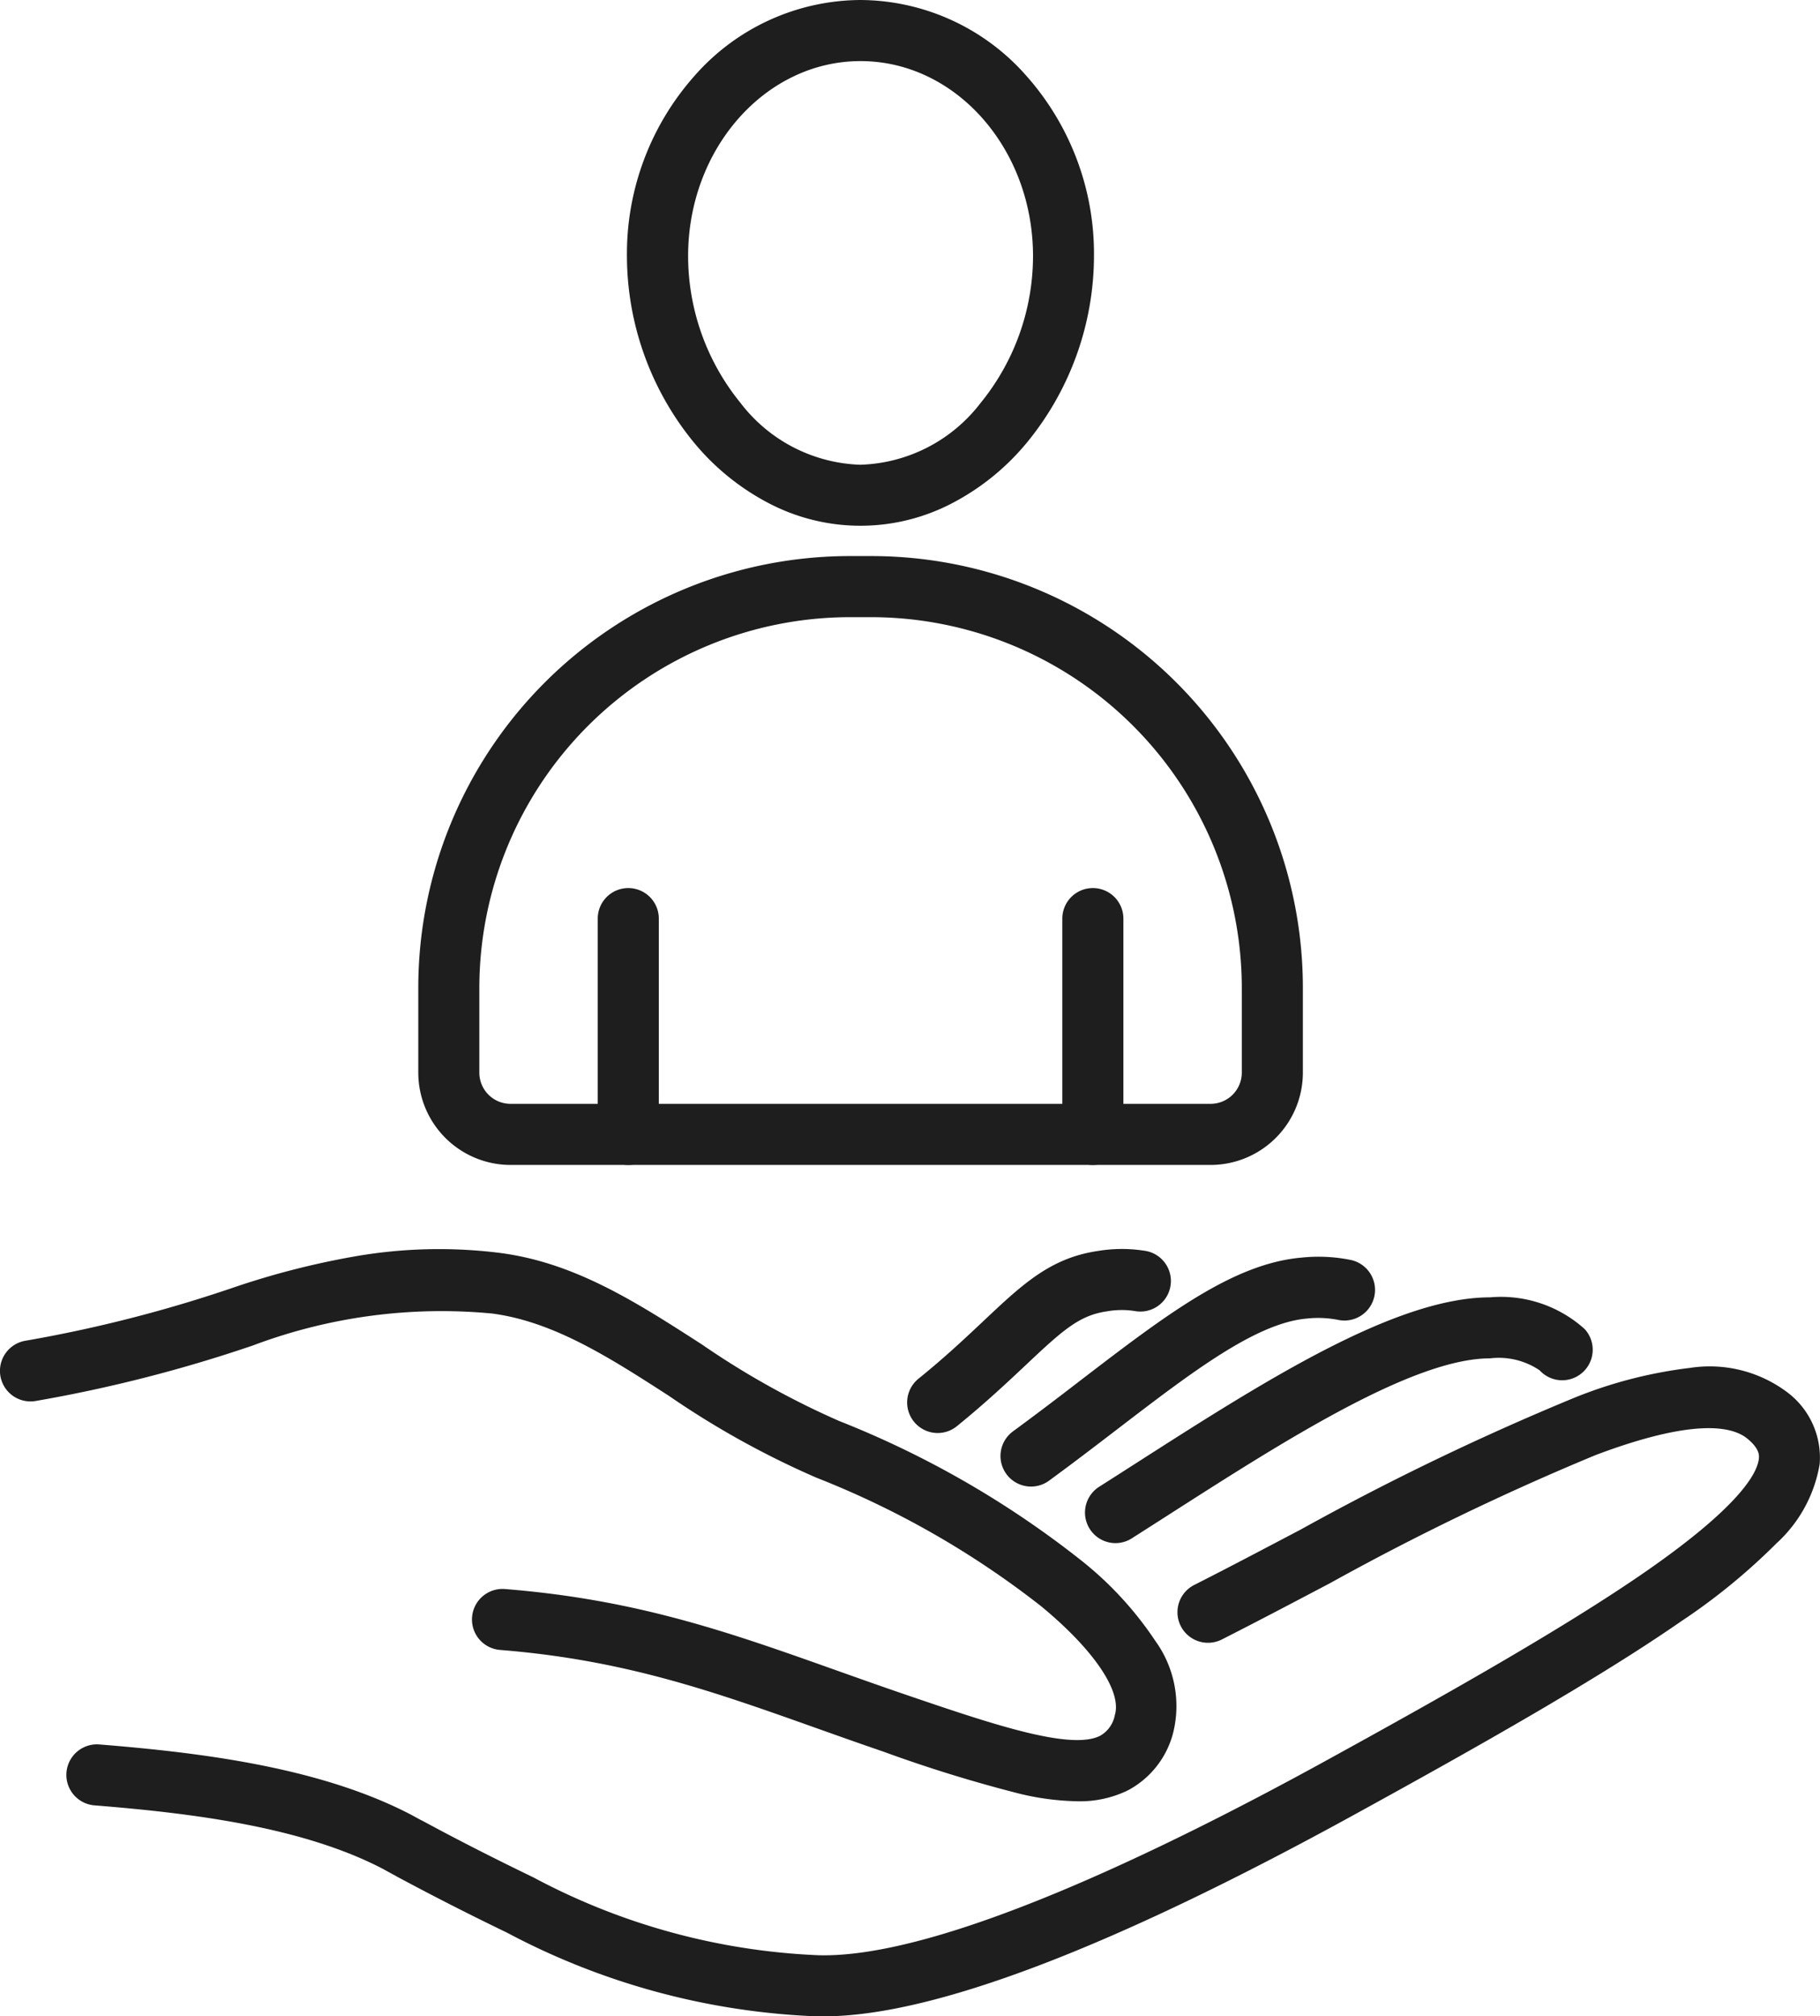 <svg xmlns="http://www.w3.org/2000/svg" width="74.5" height="82.5"><defs><clipPath id="a"><path fill="none" d="M0 0h74.5v82.5H0z"/></clipPath></defs><g clip-path="url(#a)" fill="#1e1e1e"><path d="M33.716 82.5h-.288a29.42 29.42 0 0 1-12.679-3.426 115.382 115.382 0 0 1-4.414-2.245l-.068-.036-.1-.057-.1-.053-.1-.055-.3-.165c-3.3-1.718-7.817-2.276-11.8-2.595a1.25 1.25 0 0 1 .2-2.492c4.235.34 9.063.947 12.765 2.877l.026.014.3.164.106.057h.009l.08.043.106.058.023.012c1.328.716 2.753 1.441 4.359 2.218A27.121 27.121 0 0 0 33.5 80c4.952.139 14.058-4.266 20.824-7.986 4.812-2.645 9.725-5.412 13.066-7.729 3.889-2.7 4.556-4.047 4.608-4.612.011-.118.036-.393-.474-.811-.635-.52-2.228-.826-6.206.672a106.736 106.736 0 0 0-10.895 5.254c-1.457.767-2.963 1.56-4.409 2.293a1.25 1.25 0 1 1-1.131-2.23c1.428-.724 2.926-1.513 4.375-2.276a108.305 108.305 0 0 1 11.178-5.381 18.421 18.421 0 0 1 4.733-1.224 5.286 5.286 0 0 1 3.938.957 3.343 3.343 0 0 1 1.38 2.974 5.645 5.645 0 0 1-1.772 3.249 25.341 25.341 0 0 1-3.9 3.189c-3.436 2.379-8.415 5.185-13.288 7.861-10.018 5.509-17.354 8.3-21.811 8.3Z"/><path d="M44.088 73.7a10.783 10.783 0 0 1-2.316-.3 57.246 57.246 0 0 1-5.611-1.73c-.963-.329-1.882-.656-2.77-.972-4.2-1.493-7.829-2.783-12.921-3.189a1.25 1.25 0 1 1 .2-2.492c5.42.432 9.192 1.773 13.559 3.325.882.313 1.793.637 2.742.962 3.52 1.2 6.845 2.341 8.065 1.715a1.23 1.23 0 0 0 .6-.851c.292-.968-.865-2.673-3.019-4.448a36.57 36.57 0 0 0-9.2-5.26 35.826 35.826 0 0 1-6.032-3.345c-2.425-1.563-4.716-3.039-7.241-3.371a21.907 21.907 0 0 0-9.8 1.31 58.437 58.437 0 0 1-8.893 2.27 1.25 1.25 0 0 1-.405-2.467 56.03 56.03 0 0 0 8.517-2.178 33.084 33.084 0 0 1 4.955-1.271 20.019 20.019 0 0 1 5.95-.143c3.081.4 5.6 2.029 8.269 3.748a33.9 33.9 0 0 0 5.613 3.128A39.152 39.152 0 0 1 44.2 63.8a14.289 14.289 0 0 1 3.09 3.336 4.549 4.549 0 0 1 .732 3.763 3.709 3.709 0 0 1-1.849 2.353 4.467 4.467 0 0 1-2.085.448Zm1.569-10.562a1.25 1.25 0 0 1-.672-2.3q.728-.463 1.468-.938c5.231-3.35 10.64-6.813 14.535-6.818a5.112 5.112 0 0 1 3.881 1.3 1.25 1.25 0 0 1-1.846 1.686 2.985 2.985 0 0 0-2.031-.49c-3.165 0-8.491 3.415-13.19 6.424q-.743.476-1.475.942a1.244 1.244 0 0 1-.67.194Zm-3.452-2.314a1.25 1.25 0 0 1-.74-2.258c.964-.707 1.875-1.4 2.755-2.079 3.493-2.675 6.252-4.788 9.06-5.031a6.652 6.652 0 0 1 2.029.1A1.25 1.25 0 0 1 54.756 54a4.259 4.259 0 0 0-1.261-.05c-2.083.18-4.712 2.194-7.756 4.525-.89.682-1.811 1.387-2.8 2.11a1.245 1.245 0 0 1-.734.239Zm-3.821-2.191a1.25 1.25 0 0 1-.789-2.22c1.113-.9 1.949-1.692 2.687-2.386 1.575-1.482 2.712-2.553 4.649-2.841a6 6 0 0 1 1.985 0 1.25 1.25 0 0 1-.473 2.455 3.5 3.5 0 0 0-1.147.016c-1.115.166-1.778.755-3.3 2.189-.731.688-1.64 1.544-2.823 2.505a1.245 1.245 0 0 1-.789.282ZM35.226 0a9.1 9.1 0 0 1 6.8 3.117 10.957 10.957 0 0 1 2.755 7.364 12.068 12.068 0 0 1-2.723 7.6 9.892 9.892 0 0 1-3.024 2.477 8.1 8.1 0 0 1-7.625 0 9.89 9.89 0 0 1-3.024-2.477 12.069 12.069 0 0 1-2.722-7.6 10.958 10.958 0 0 1 2.755-7.364A9.1 9.1 0 0 1 35.226 0Zm0 19.015a6.437 6.437 0 0 0 4.915-2.529 9.529 9.529 0 0 0 2.145-6.005c0-4.4-3.167-7.981-7.06-7.981s-7.059 3.58-7.059 7.981a9.53 9.53 0 0 0 2.145 6.005 6.435 6.435 0 0 0 4.914 2.53Zm14.328 28.65H20.9a3.782 3.782 0 0 1-3.778-3.778v-3.45a17.671 17.671 0 0 1 17.683-17.685h.843a17.671 17.671 0 0 1 17.684 17.685v3.45a3.782 3.782 0 0 1-3.778 3.778ZM34.805 25.252a15.185 15.185 0 0 0-15.184 15.185v3.45a1.279 1.279 0 0 0 1.279 1.278h28.654a1.279 1.279 0 0 0 1.278-1.278v-3.45a15.185 15.185 0 0 0-15.184-15.185Z"/><path d="M44.735 47.665a1.25 1.25 0 0 1-1.25-1.25v-8.829a1.25 1.25 0 0 1 1.25-1.25 1.25 1.25 0 0 1 1.25 1.25v8.829a1.25 1.25 0 0 1-1.25 1.25Zm-19.017 0a1.25 1.25 0 0 1-1.25-1.25v-8.829a1.25 1.25 0 0 1 1.25-1.25 1.25 1.25 0 0 1 1.25 1.25v8.829a1.25 1.25 0 0 1-1.25 1.25Z"/></g></svg>